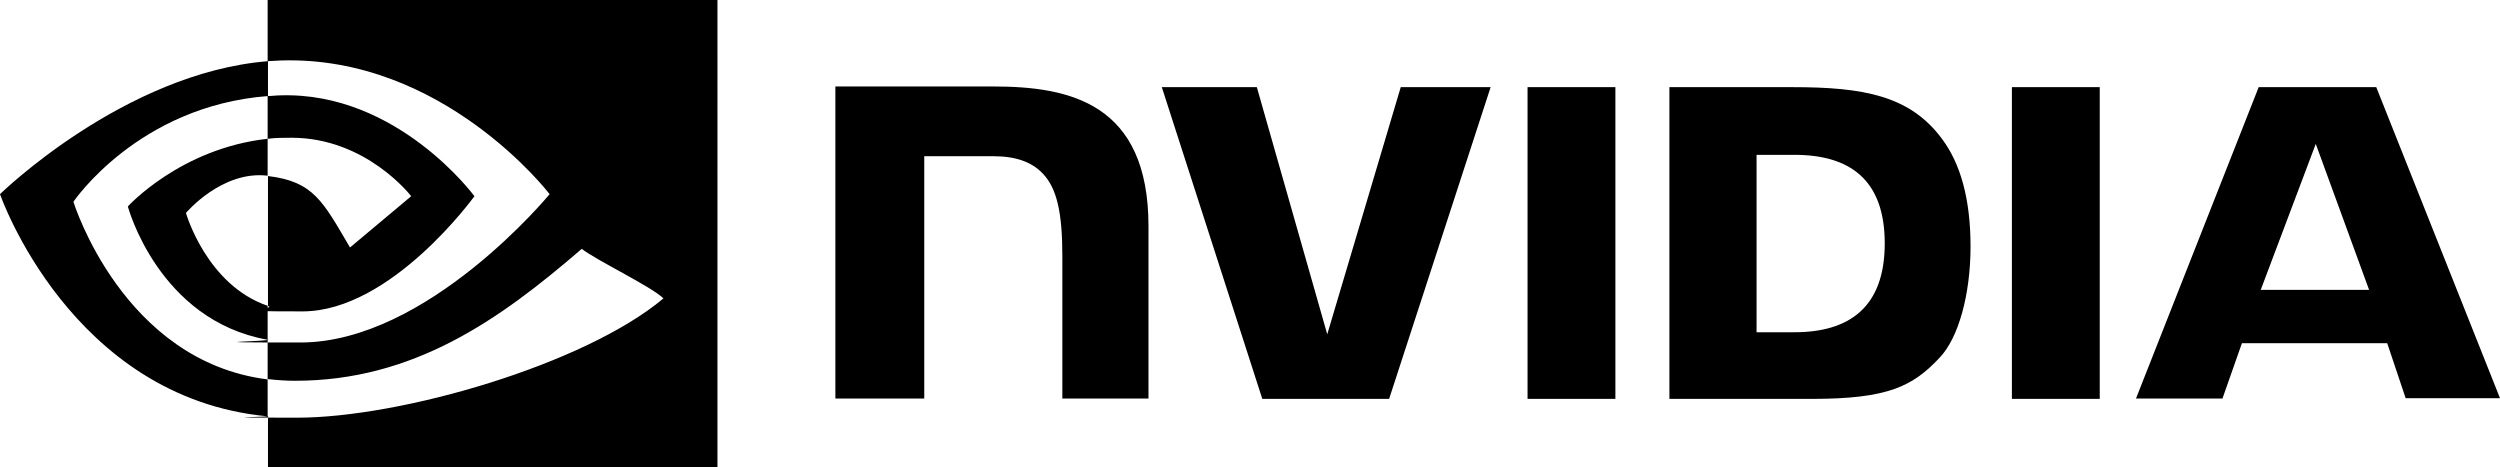 <?xml version="1.0" encoding="UTF-8"?>
<svg id="Layer_1" data-name="Layer 1" xmlns="http://www.w3.org/2000/svg" version="1.1" viewBox="0 0 731.4 136.7">
  <defs>
    <style>
      .cls-1 {
        fill: #000;
        stroke-width: 0px;
      }
    </style>
  </defs>
  <path class="cls-1" d="M446.9,25.5v91.2h25.7V25.5h-25.7ZM244.4,25.3v91.3h26V45.7h20.2c6.6,0,11.3,1.7,14.5,5.1,4.1,4.3,5.7,11.4,5.7,24.1v41.7h25.2v-50.4c0-36-23-40.9-45.4-40.9h-46.2ZM488.4,25.5v91.2h41.7c22.3,0,29.5-3.7,37.3-12,5.6-5.8,9.1-18.6,9.1-32.6s-3-24.3-8.3-31.4c-9.4-12.8-23.2-15.2-43.7-15.2h-36.1ZM513.9,45.3h11.1c16.1,0,26.4,7.2,26.4,25.9s-10.4,26-26.4,26h-11.1v-51.9ZM409.8,25.5l-21.5,72.3-20.6-72.3h-27.8l29.4,91.2h37.1l29.7-91.2h-26.3ZM588.6,116.7h25.7V25.5h-25.7v91.2ZM660.8,25.5l-35.9,91.1h25.3l5.7-16.2h42.5l5.4,16.1h27.6l-36.2-91h-34.4ZM677.5,42.1l15.6,42.7h-31.7l16.1-42.7Z"/>
  <path class="cls-1" d="M78.3,40.6v-12.5c1.2,0,2.5-.2,3.7-.2,34.3-1.1,56.8,29.5,56.8,29.5,0,0-24.3,33.7-50.3,33.7s-6.9-.5-10.1-1.6v-38c13.4,1.6,16.1,7.5,24,20.9l17.9-15s-13.1-17.1-35-17.1c-2.3,0-4.6,0-7,.3M78.3-.8v18.7l3.7-.2c47.7-1.6,78.8,39.1,78.8,39.1,0,0-35.7,43.4-72.9,43.4s-6.4-.3-9.6-.9v11.6c2.6.3,5.3.5,8,.5,34.6,0,59.7-17.7,83.9-38.6,4,3.2,20.5,11.1,23.9,14.5-23,19.3-76.7,34.9-107.2,34.9s-5.7-.2-8.5-.5v16.3h131.5V-.8H78.3ZM78.3,89.5v9.9c-32-5.7-40.9-39-40.9-39,0,0,15.4-17,40.9-19.8v10.8h0c-13.4-1.6-23.9,10.9-23.9,10.9,0,0,6,21.1,24,27.2M21.5,59s18.9-28,56.9-30.9v-10.2C36.3,21.3,0,56.8,0,56.8,0,56.8,20.6,116.4,78.3,121.8v-10.8c-42.4-5.3-56.8-51.9-56.8-51.9Z"/>
</svg>